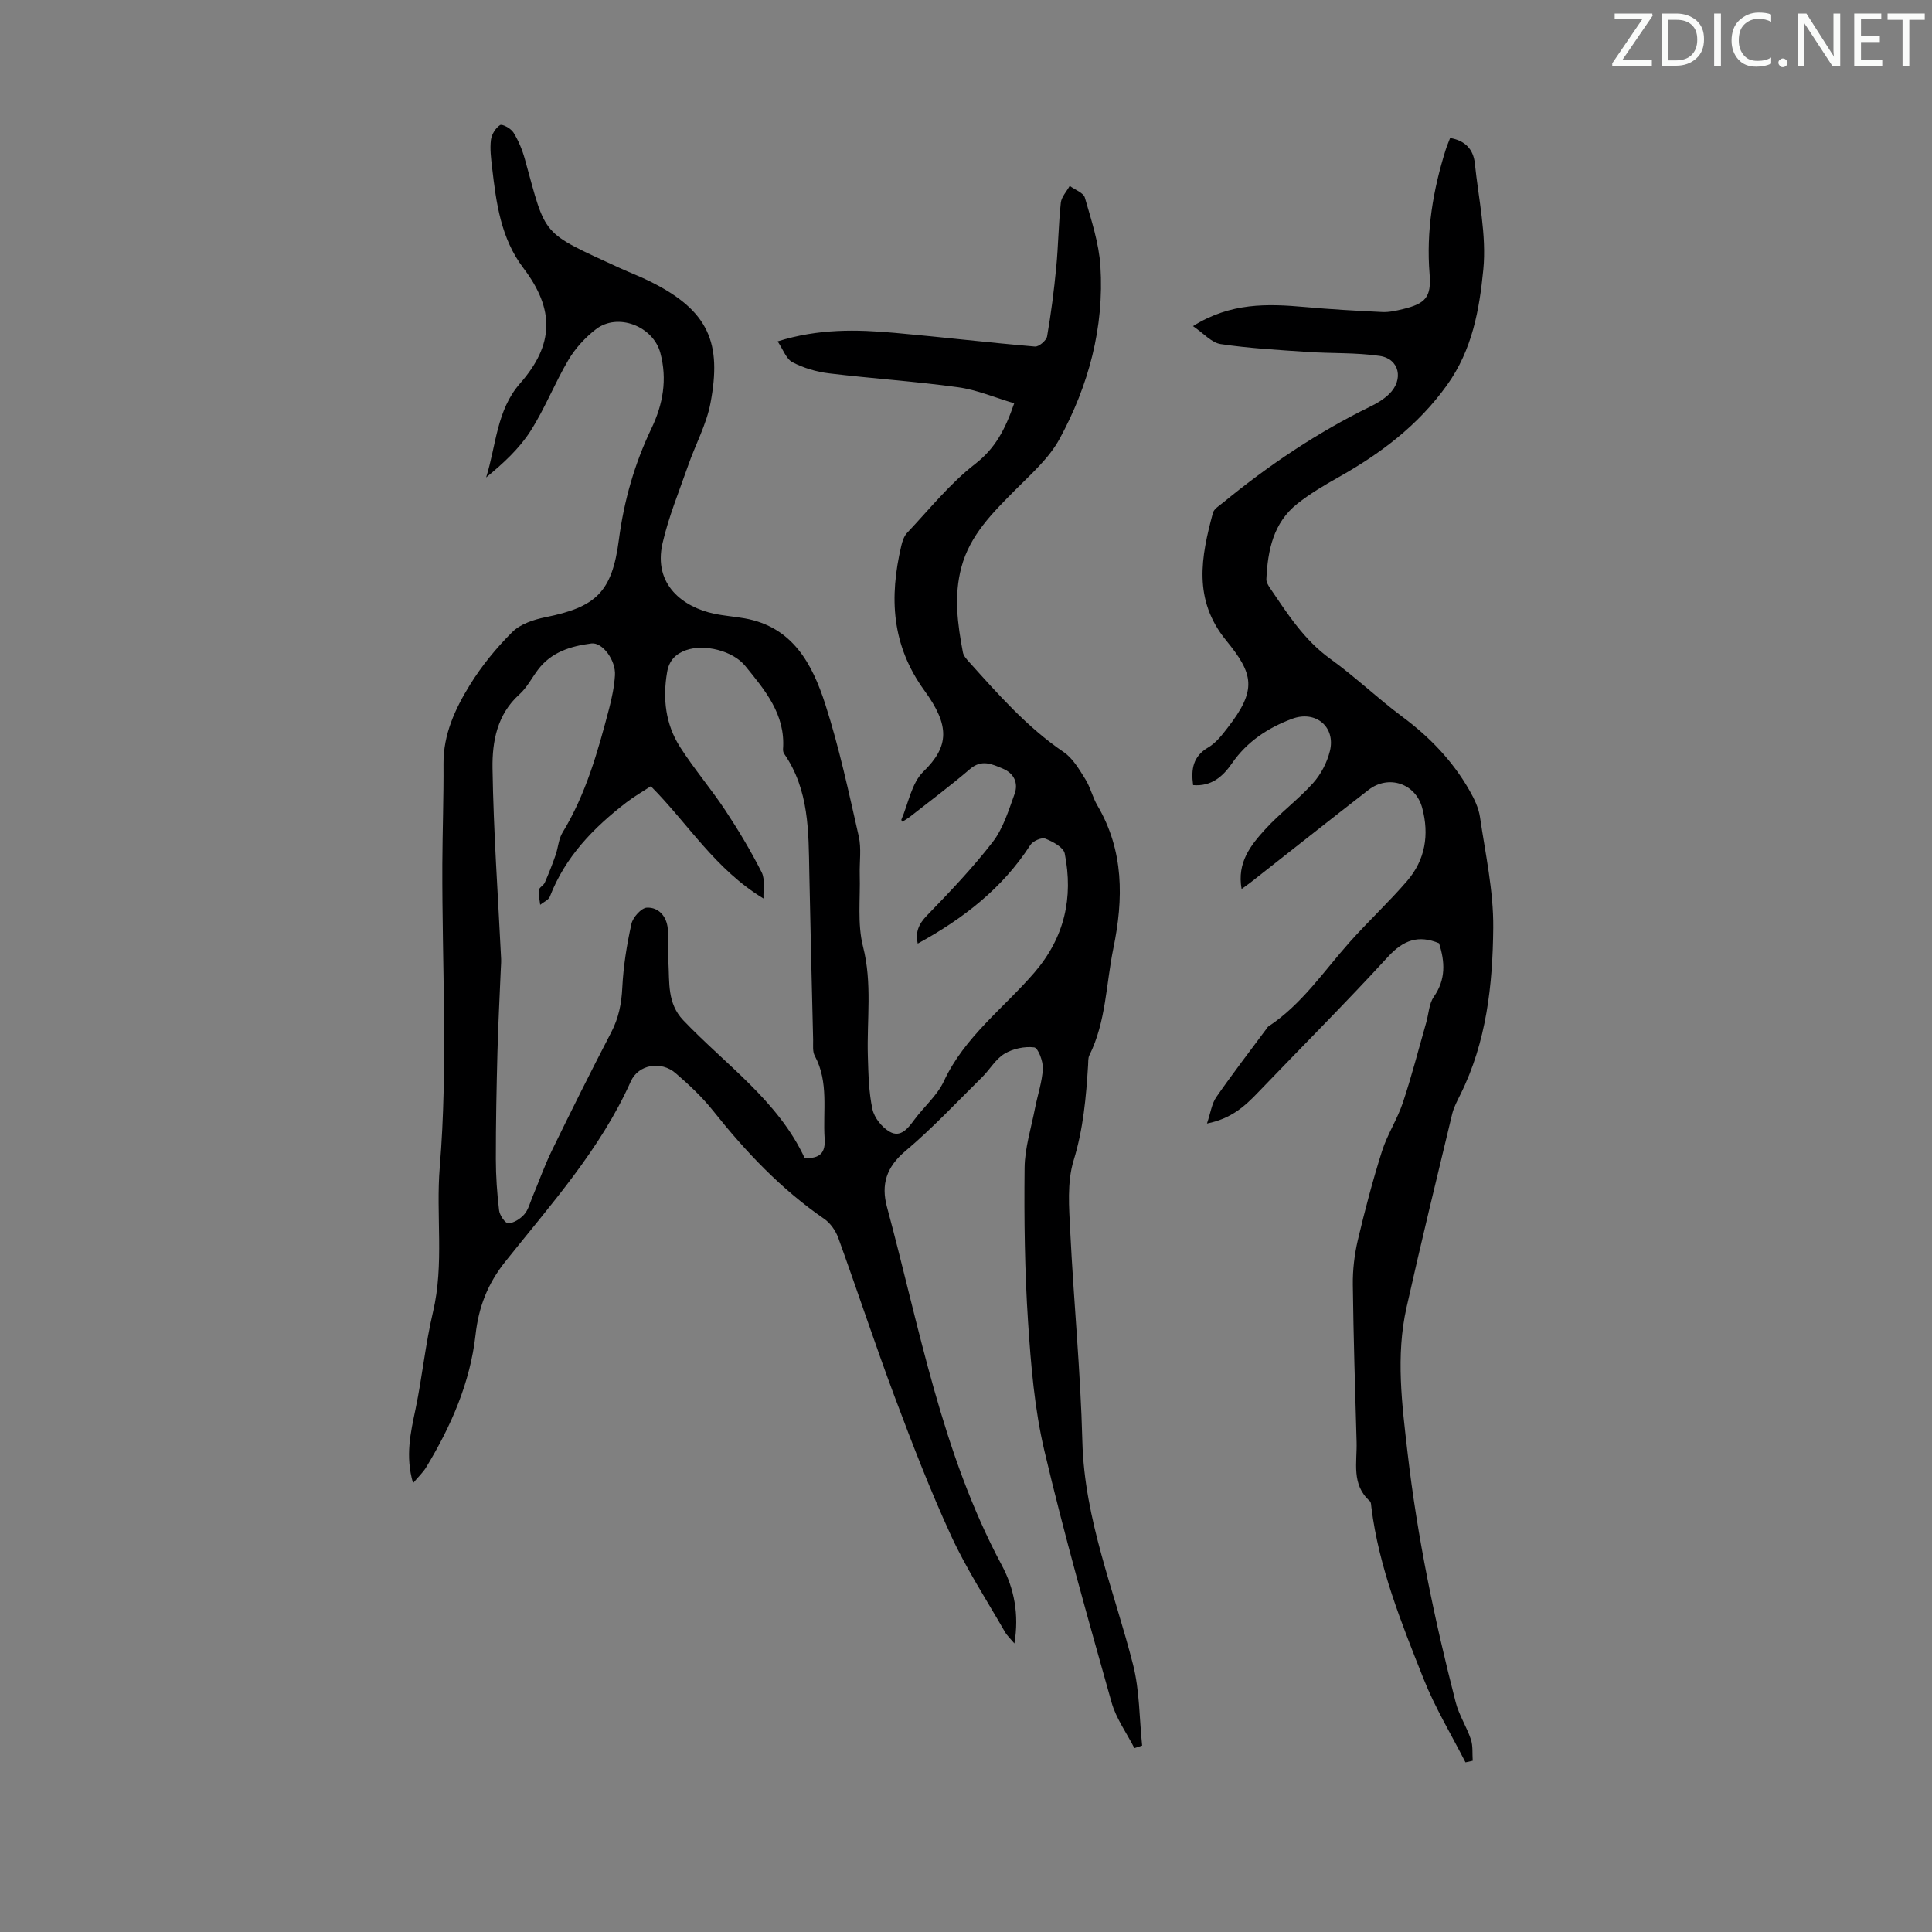 <svg enable-background="new 0 0 400 400" viewBox="0 0 400 400" xmlns="http://www.w3.org/2000/svg"><rect x="0" y="0" width="400" height="400" fill="#808080" stroke="none"/><g fill="#fafbfa"><path d="m342.2 3.2-6.3 9.2h6.1v1.2h-8.2v-.5l6.2-9.1h-5.7v-1.2h7.8v.4z"/><path d="m344 13.7v-10.9h3.1c1.6 0 3 .5 4.1 1.4 1.1 1 1.6 2.2 1.6 3.9s-.5 3-1.6 4-2.5 1.5-4.2 1.5h-3zm1.4-9.6v8.4h1.6c1.4 0 2.5-.4 3.2-1.1.8-.8 1.2-1.8 1.2-3.2s-.4-2.4-1.2-3.1-1.8-1-3.1-1z"/><path d="m356.3 2.8v10.9h-1.4v-10.9z"/><path d="m366.6 13.2c-.8.4-1.8.6-3 .6-1.6 0-2.8-.5-3.7-1.5s-1.4-2.3-1.4-3.9c0-1.7.5-3.2 1.6-4.2s2.4-1.6 4-1.6c1 0 1.9.1 2.6.4v1.5c-.8-.4-1.6-.6-2.6-.6-1.2 0-2.2.4-3 1.2s-1.1 1.9-1.1 3.3c0 1.3.4 2.3 1.1 3.1s1.6 1.1 2.8 1.1c1.1 0 2-.2 2.8-.7v1.3z"/><path d="m368.2 13c0-.3.1-.5.3-.6.2-.2.4-.3.6-.3.3 0 .5.1.7.3s.3.4.3.6-.1.5-.3.6c-.2.2-.4.3-.7.3s-.5-.1-.6-.3c-.2-.2-.3-.4-.3-.6z"/><path d="m381.1 13.7h-1.7l-5.5-8.4c-.2-.2-.3-.5-.4-.7 0 .2.1.8.1 1.5v7.6h-1.4v-10.9h1.8l5.3 8.3c.3.4.4.6.4.8 0-.3-.1-.8-.1-1.6v-7.5h1.4v10.9z"/><path d="m389.7 13.7h-5.8v-10.9h5.6v1.2h-4.2v3.5h3.9v1.2h-3.9v3.7h4.4z"/><path d="m398.4 4.1h-3.1v9.6h-1.4v-9.6h-3.1v-1.3h7.7v1.3z"/></g><path d="m85.52 307.06c-1.65-5.6-.51-10.44.52-15.36 1.38-6.64 2.04-13.44 3.6-20.03 2.36-9.98.58-20.07 1.41-30.06 1.72-20.89.45-41.78.53-62.68.03-6.93.29-13.87.24-20.8-.04-6.09 2.41-11.37 5.45-16.3 2.45-3.97 5.49-7.69 8.8-10.98 1.67-1.66 4.43-2.57 6.85-3.06 10.51-2.11 13.8-5.22 15.21-16.03 1.05-8.07 3.24-15.73 6.74-23.05 2.4-5 3.31-10.15 1.85-15.63-1.48-5.54-8.82-8.42-13.36-4.9-2.21 1.71-4.25 3.93-5.67 6.33-2.84 4.8-4.88 10.09-7.88 14.77-2.34 3.65-5.65 6.69-9.16 9.57 2.09-6.7 2.17-13.94 7.01-19.45 7.03-8.01 7.24-15.28.71-23.89-4.69-6.17-5.64-13.5-6.49-20.85-.22-1.89-.47-3.83-.24-5.69.14-1.13.96-2.48 1.89-3.07.45-.29 2.25.7 2.77 1.53 1.04 1.67 1.83 3.58 2.36 5.49 4.5 16.25 3.12 14.96 19.68 22.58 2.03.93 4.13 1.72 6.13 2.71 12.45 6.13 14.95 12.92 12.63 25.23-.83 4.43-3.11 8.57-4.61 12.89-1.87 5.36-4.06 10.65-5.32 16.15-1.97 8.63 4.33 13.24 10.69 14.58 2.07.44 4.21.59 6.3.96 10 1.77 14.04 9.5 16.72 17.83 2.87 8.91 4.83 18.13 6.91 27.28.58 2.54.14 5.3.21 7.96.14 4.98-.52 10.17.68 14.89 1.94 7.61.77 15.13 1 22.69.11 3.67.18 7.41.95 10.98.38 1.77 1.97 3.76 3.58 4.67 2.27 1.28 3.78-.71 5.1-2.5 2-2.7 4.73-5.01 6.11-7.97 4.28-9.19 12.36-15.1 18.72-22.47 6.28-7.29 8.11-15.53 6.3-24.67-.25-1.28-2.47-2.47-4.03-3.08-.76-.3-2.56.5-3.08 1.31-5.79 8.99-13.91 15.27-23.32 20.42-.52-2.39.18-4.03 1.91-5.82 4.74-4.89 9.48-9.86 13.63-15.24 2.16-2.81 3.27-6.51 4.51-9.93.81-2.24-.11-4.25-2.41-5.22-2.24-.94-4.4-2.01-6.82.07-3.99 3.42-8.21 6.57-12.35 9.82-.51.4-1.09.73-1.64 1.09-.13-.22-.26-.35-.23-.41 1.46-3.38 2.12-7.59 4.56-9.96 5.4-5.26 5.48-9.54.24-16.76-6.88-9.47-7.3-19.32-4.82-29.95.22-.96.57-2.03 1.21-2.72 4.6-4.87 8.85-10.21 14.09-14.27 4.14-3.21 6.21-7.09 8.09-12.56-3.9-1.15-7.7-2.79-11.66-3.33-8.85-1.22-17.79-1.8-26.66-2.87-2.6-.31-5.27-1.1-7.58-2.3-1.3-.68-1.94-2.63-3.08-4.32 8.47-2.66 16.38-2.47 24.29-1.76 9.67.86 19.32 2.01 28.99 2.83.8.07 2.36-1.25 2.51-2.11.82-4.72 1.43-9.49 1.89-14.27.43-4.45.47-8.94.95-13.39.13-1.21 1.2-2.33 1.84-3.49 1.09.8 2.85 1.41 3.14 2.43 1.34 4.66 2.91 9.4 3.22 14.18.8 12.69-2.44 24.7-8.46 35.77-2.18 4.01-5.88 7.26-9.17 10.57-4.67 4.71-9.38 9.32-11.16 16.02-1.58 5.91-.79 11.77.32 17.61.13.7.73 1.37 1.24 1.94 6.06 6.73 12.02 13.54 19.62 18.7 1.89 1.28 3.2 3.56 4.47 5.58 1.06 1.68 1.5 3.75 2.51 5.47 5.52 9.39 5.42 19.35 3.31 29.58-1.52 7.41-1.5 15.17-4.97 22.15-.28.57-.22 1.32-.26 1.99-.41 6.68-.99 13.23-3 19.78-1.39 4.54-.94 9.78-.7 14.67.71 14.5 2.14 28.98 2.51 43.49.42 16.2 6.6 30.92 10.5 46.24 1.37 5.39 1.29 11.16 1.88 16.75-.54.17-1.07.35-1.61.52-1.6-3.14-3.78-6.13-4.72-9.46-4.87-17.32-9.8-34.64-13.92-52.14-2.04-8.66-2.78-17.69-3.37-26.61-.7-10.61-.83-21.28-.72-31.91.04-4.14 1.37-8.28 2.17-12.41.53-2.72 1.47-5.41 1.61-8.15.07-1.51-.98-4.3-1.79-4.4-2-.25-4.41.27-6.16 1.32-1.84 1.11-3.02 3.26-4.61 4.83-5.25 5.18-10.3 10.6-15.92 15.33-3.92 3.3-5.04 6.92-3.8 11.53 6.77 25.09 11.3 50.88 23.76 74.17 2.59 4.83 3.64 10.24 2.63 16.23-.67-.82-1.48-1.55-2-2.46-3.77-6.57-7.94-12.97-11.1-19.83-4.33-9.41-8.07-19.12-11.71-28.83-4.07-10.88-7.7-21.92-11.65-32.84-.54-1.48-1.62-3.05-2.89-3.93-8.95-6.16-16.28-13.91-23-22.36-2.28-2.87-5.01-5.43-7.8-7.83-2.98-2.57-7.68-1.84-9.27 1.71-6.31 14.11-16.55 25.46-26 37.33-3.66 4.6-5.5 9.38-6.14 15.11-1.11 9.93-5.07 18.94-10.21 27.43-.67 1.11-1.64 2-2.73 3.3zm81.08-67.29c3.3.13 4.32-1.2 4.13-4.06-.39-5.74.91-11.64-2.04-17.11-.49-.9-.32-2.19-.34-3.31-.28-11.52-.56-23.04-.79-34.56-.16-8.57-.02-17.18-5.22-24.69-.17-.25-.24-.64-.22-.96.52-7.16-3.73-12.18-7.83-17.21-2.56-3.15-8.46-4.6-12.25-3.26-2.17.77-3.51 2.15-3.92 4.53-.95 5.51-.33 10.81 2.67 15.51 2.88 4.51 6.39 8.61 9.35 13.08 2.74 4.14 5.31 8.43 7.55 12.86.76 1.49.29 3.61.39 5.44-10-6.04-15.59-15.47-23.33-23.25-1.71 1.12-3.45 2.12-5.03 3.33-6.83 5.25-12.7 11.28-15.88 19.53-.28.71-1.32 1.13-2 1.69-.11-1.02-.39-2.06-.27-3.05.07-.55.96-.95 1.22-1.54.82-1.87 1.57-3.78 2.24-5.71.54-1.54.61-3.32 1.44-4.67 4.84-7.94 7.3-16.75 9.63-25.61.59-2.26 1.07-4.59 1.22-6.92.21-3.12-2.59-6.9-4.87-6.61-4.28.55-8.34 1.78-11.1 5.48-1.27 1.7-2.28 3.69-3.83 5.08-4.62 4.15-5.63 9.79-5.55 15.27.2 13.16 1.14 26.31 1.78 39.46.03.67-.03 1.34-.06 2-.24 5.78-.55 11.56-.7 17.34-.19 7.37-.34 14.74-.33 22.11 0 3.55.25 7.11.67 10.63.12 1.01 1.26 2.69 1.89 2.67 1.14-.03 2.49-.9 3.3-1.81.85-.95 1.19-2.36 1.7-3.59 1.34-3.19 2.49-6.46 4-9.57 4.01-8.24 8.1-16.44 12.33-24.57 1.54-2.96 2.13-5.94 2.29-9.26.22-4.42.93-8.85 1.89-13.18.3-1.36 2.05-3.31 3.21-3.36 2.42-.1 4.07 1.79 4.31 4.31.22 2.32.01 4.68.14 7.02.24 4.17-.27 8.46 3.06 11.97 8.82 9.25 19.67 16.71 25.15 28.55z" fill="#000001"/><path d="m303.41 364.88c-2.93-5.76-6.31-11.33-8.68-17.31-4.56-11.51-9.25-23.04-10.8-35.5-.05-.44-.05-1.04-.32-1.28-3.87-3.44-2.62-8.01-2.74-12.25-.31-10.85-.65-21.7-.78-32.55-.04-3.07.33-6.23 1.03-9.22 1.46-6.2 3.09-12.37 5.01-18.44 1.09-3.44 3.15-6.56 4.3-9.99 1.83-5.47 3.26-11.07 4.85-16.62.52-1.8.57-3.91 1.58-5.35 2.53-3.63 2.3-7.28 1.08-11.08-4.26-1.77-7.38-.67-10.56 2.79-8.77 9.57-17.96 18.74-26.93 28.11-2.73 2.86-5.58 5.44-10.56 6.42.75-2.2.98-4.1 1.94-5.48 3.38-4.87 7-9.57 10.53-14.33.07-.09.12-.21.21-.26 6.92-4.55 11.45-11.4 16.83-17.44 3.86-4.34 8.14-8.31 11.93-12.71 3.75-4.36 4.62-9.57 3.12-15.13-1.35-5.03-6.94-6.95-11.11-3.72-8.13 6.31-16.2 12.71-24.3 19.07-.51.4-1.04.77-1.98 1.45-.99-5.5 1.9-9.08 4.89-12.36 3.08-3.38 6.83-6.15 9.89-9.55 1.64-1.82 2.91-4.27 3.5-6.65 1.24-5-2.93-8.5-7.82-6.68-5 1.86-9.34 4.71-12.46 9.23-1.89 2.74-4.27 4.81-8.04 4.5-.45-3.33-.02-5.96 3.14-7.81 1.58-.92 2.83-2.54 3.98-4.03 6.16-7.92 5.41-11.15-.29-18.13-6.9-8.45-5.18-17.28-2.73-26.39.22-.83 1.3-1.48 2.07-2.1 9.45-7.76 19.54-14.55 30.55-19.93 1.39-.68 2.79-1.52 3.88-2.59 3.05-2.98 2.12-7.29-1.97-7.88-4.93-.72-9.99-.49-14.99-.83-5.99-.41-12.01-.74-17.93-1.62-1.89-.28-3.53-2.22-5.74-3.72 7.8-4.89 15.41-4.65 23.14-3.96 5.34.48 10.69.79 16.05 1.04 1.42.07 2.89-.27 4.3-.61 4.7-1.14 5.88-2.48 5.5-7.25-.72-8.85.7-17.37 3.34-25.76.23-.74.55-1.45.91-2.41 3.09.52 4.82 2.32 5.12 5.27.76 7.34 2.46 14.8 1.75 22.01-.81 8.24-2.26 16.56-7.52 23.89-6.02 8.39-13.78 14.19-22.53 19.11-2.92 1.64-5.84 3.37-8.45 5.44-4.98 3.94-6.13 9.65-6.41 15.61-.03.6.37 1.28.73 1.82 3.64 5.35 7.08 10.79 12.53 14.71 5.17 3.72 9.8 8.18 14.91 11.98 5.66 4.2 10.4 9.14 13.88 15.24.97 1.7 1.89 3.59 2.17 5.48 1.12 7.63 2.82 15.31 2.75 22.96-.11 11.82-1.39 23.64-6.81 34.53-.64 1.3-1.35 2.61-1.69 4-3.21 13.36-6.46 26.7-9.46 40.11-2.24 9.99-.94 20 .22 30.04 2.02 17.48 5.59 34.64 9.96 51.65.68 2.66 2.27 5.08 3.15 7.7.46 1.37.27 2.95.38 4.43-.49.11-1 .22-1.5.33z" fill="#000001"/></svg>
